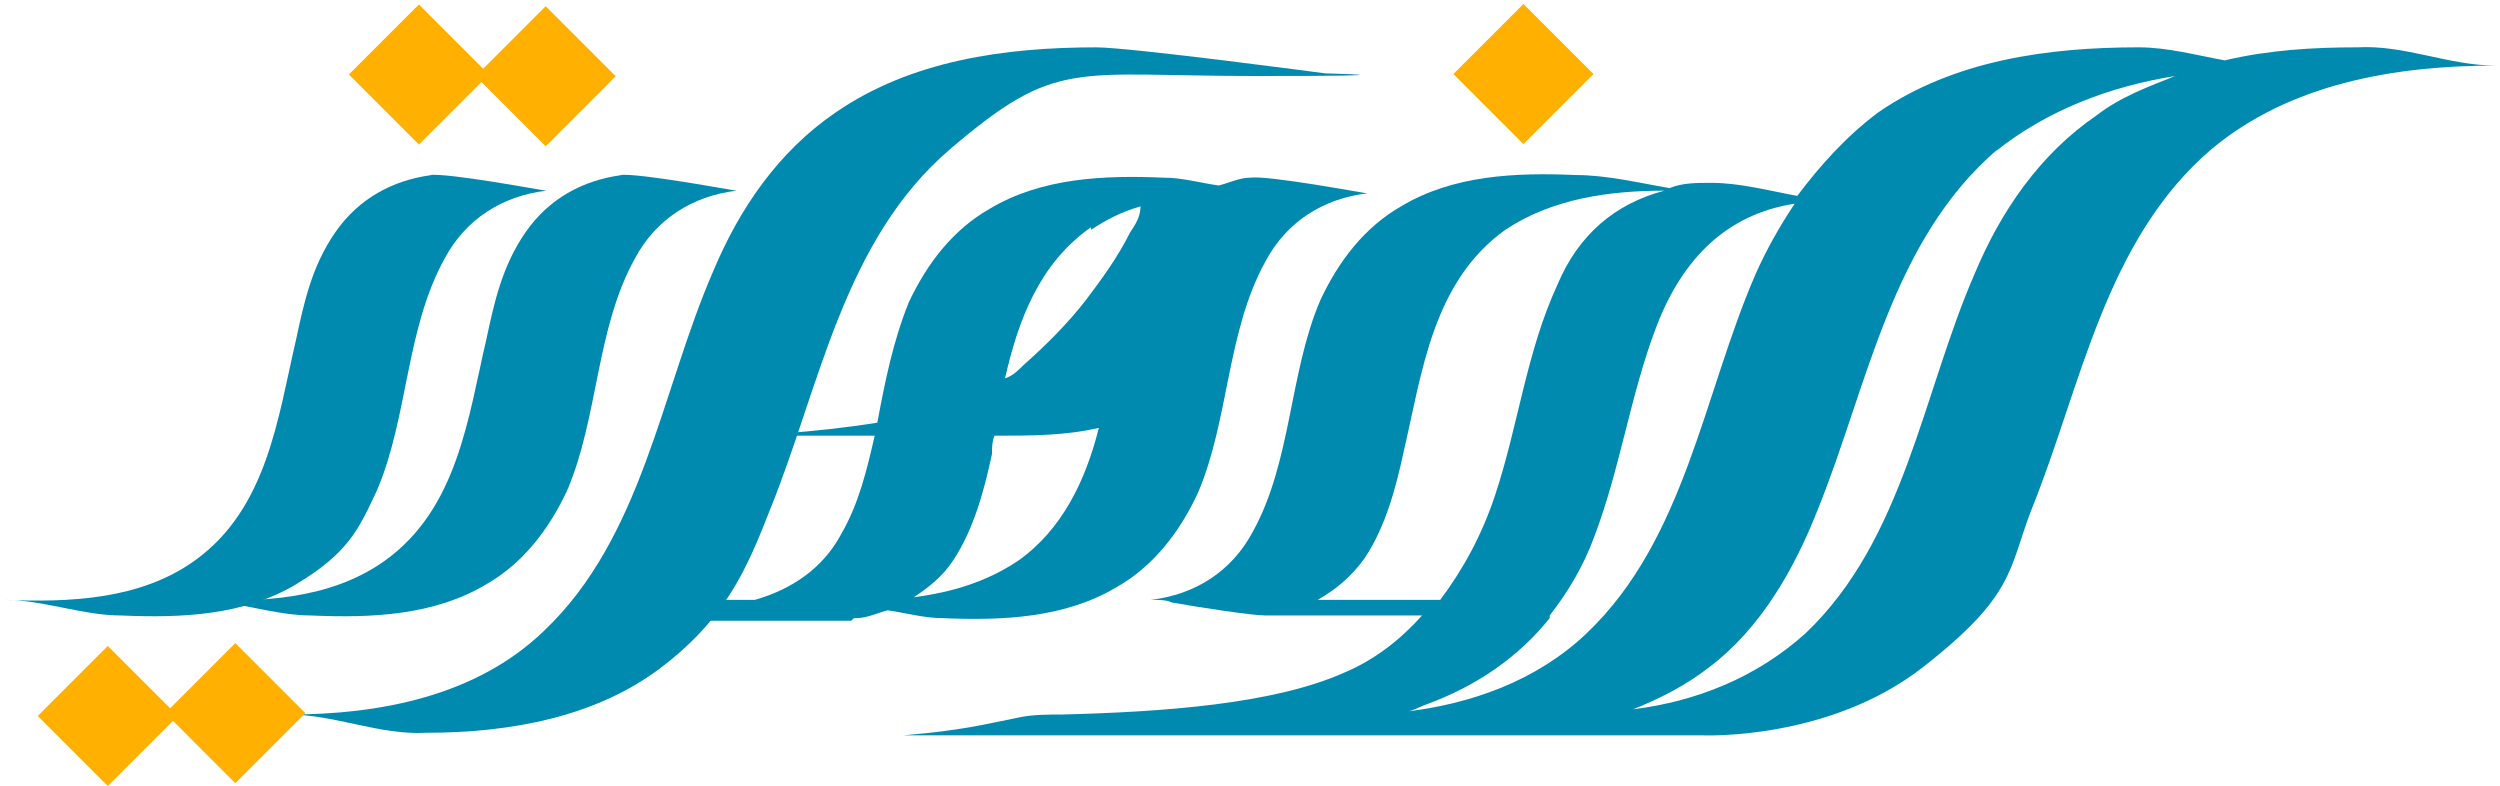 <svg width="264" height="83" viewBox="0 0 264 83" fill="none" xmlns="http://www.w3.org/2000/svg">
<path d="M115.761 5C106.129 5 96.221 6.376 88.24 11.88C82.185 16.009 78.057 22.063 75.305 28.668C69.8 41.328 67.874 56.74 57.416 66.648C50.26 73.528 40.078 75.454 30.445 75.454C35.399 75.454 40.078 77.656 45.031 77.381C53.838 77.381 62.92 75.73 69.8 70.501C76.681 65.272 78.882 60.042 81.359 53.713C86.588 40.778 89.065 25.366 100.349 15.733C111.633 6.101 113.284 8.027 132.549 8.027C151.814 8.027 139.98 7.752 139.98 7.752C139.98 7.752 119.339 5 115.761 5Z" fill="#008AAF"/>
<path d="M45.584 18.486C41.456 19.036 37.878 20.963 35.401 24.54C32.924 28.118 32.098 31.971 31.273 35.824C29.346 44.081 28.245 53.713 20.539 59.217C14.76 63.346 7.329 63.621 0.449 63.346C4.577 63.346 8.705 64.997 12.834 64.997C19.163 65.272 25.768 64.997 31.273 61.694C36.777 58.392 37.878 55.915 39.804 51.786C43.107 44.081 42.832 34.723 46.96 27.293C49.161 23.164 53.014 20.688 57.693 20.137C57.418 20.137 47.235 18.211 45.309 18.486L45.584 18.486Z" fill="#008AAF"/>
<path d="M65.672 18.486C61.544 19.036 57.966 20.963 55.489 24.54C53.013 28.118 52.187 31.971 51.361 35.824C49.435 44.081 48.334 53.713 40.628 59.217C34.849 63.346 27.418 63.621 20.538 63.346C24.666 63.346 28.794 64.997 32.922 64.997C39.252 65.272 45.857 64.997 51.361 61.694C55.214 59.492 57.966 55.915 59.893 51.786C63.196 44.081 62.92 34.723 67.048 27.293C69.25 23.164 73.103 20.688 77.782 20.137C77.507 20.137 67.324 18.211 65.397 18.486L65.672 18.486Z" fill="#008AAF"/>
<path d="M24.849 82.704L32.244 75.309L24.849 67.914L17.454 75.309L24.849 82.704Z" fill="#FFB000"/>
<path d="M11.381 83.002L18.776 75.607L11.381 68.213L3.986 75.607L11.381 83.002Z" fill="#FFB000"/>
<path d="M57.623 15.446L65.018 8.051L57.623 0.656L50.228 8.051L57.623 15.446Z" fill="#FFB000"/>
<path d="M44.235 15.262L51.63 7.867L44.235 0.472L36.84 7.867L44.235 15.262Z" fill="#FFB000"/>
<path d="M160.874 15.211L168.269 7.816L160.874 0.421L153.479 7.816L160.874 15.211Z" fill="#FFB000"/>
<path d="M90.168 65.275C90.168 65.275 90.167 65.275 90.443 65.275C91.543 65.275 92.644 64.725 93.745 64.449C95.672 64.725 97.598 65.275 99.525 65.275C105.855 65.55 112.46 65.275 117.964 61.973C121.817 59.771 124.569 56.193 126.495 52.065C129.798 44.359 129.523 35.002 133.651 27.571C135.853 23.443 139.706 20.966 144.384 20.416C144.109 20.416 133.926 18.489 132 18.764C130.899 18.764 129.798 19.315 128.697 19.59C126.771 19.315 124.844 18.764 122.918 18.764C116.588 18.489 109.983 18.764 104.478 22.067C100.626 24.268 97.873 27.846 95.947 31.974C94.296 36.103 93.47 40.231 92.644 44.634C85.764 45.735 79.159 46.01 77.508 46.01C78.884 46.01 86.314 46.01 92.369 46.01C91.543 49.588 90.718 53.166 88.791 56.468C86.865 60.046 83.562 62.248 79.709 63.349L65.123 63.349L65.123 65.55L89.892 65.55L90.168 65.275ZM115.212 24.268C116.863 23.168 118.514 22.342 120.441 21.791C120.441 22.892 119.89 23.718 119.34 24.544C117.964 27.296 116.313 29.498 114.661 31.699C112.735 34.176 110.533 36.378 108.056 38.58C107.506 39.13 106.955 39.68 106.13 39.956C107.506 33.901 109.708 27.846 115.212 23.993L115.212 24.268ZM100.626 59.221C102.827 55.918 103.928 51.79 104.754 47.937C104.754 47.386 104.754 46.561 105.029 46.01C108.882 46.01 112.46 46.01 116.037 45.185C114.661 50.689 112.184 55.918 107.506 59.221C104.203 61.422 100.626 62.523 96.497 63.073C98.149 61.972 99.525 60.872 100.626 59.221Z" fill="#008AAF"/>
<path d="M131.724 77.654L179.886 77.654C179.886 77.654 193.097 78.205 203.004 70.499C212.912 62.793 212.086 60.041 214.563 53.711C219.792 40.776 222.269 25.364 233.553 15.732C241.809 8.851 252.818 6.925 263.551 6.925C258.597 6.925 253.919 4.723 248.965 4.998C244.286 4.998 239.607 5.274 234.929 6.374C231.902 5.824 228.874 4.998 225.847 4.998C216.214 4.998 206.307 6.374 198.326 11.879C195.023 14.356 192.271 17.383 189.794 20.686C186.767 20.135 183.739 19.309 180.712 19.309C179.061 19.309 177.685 19.309 176.309 19.86C173.006 19.309 169.704 18.484 166.401 18.484C160.071 18.209 153.466 18.484 147.962 21.786C144.109 23.988 141.357 27.566 139.43 31.694C136.128 39.4 136.403 48.757 132.275 56.188C130.073 60.316 126.22 62.793 121.541 63.343C122.367 63.343 123.193 63.343 123.743 63.619C126.77 64.169 132.275 64.995 133.651 64.995L150.164 64.995C147.962 67.472 145.21 69.673 141.907 71.049C134.476 74.352 122.918 75.177 112.184 75.453C110.808 75.453 109.157 75.453 107.781 75.728C103.653 76.554 101.726 77.104 95.396 77.654L125.945 77.654C127.871 77.654 129.523 77.654 131.724 77.654ZM210.71 16.007C216.214 11.604 222.82 9.127 229.7 8.026C226.948 9.127 223.92 10.227 221.443 12.154C215.389 16.282 211.261 22.337 208.509 28.942C203.004 41.602 201.078 57.014 190.62 66.921C185.391 71.6 179.061 74.077 172.456 74.902C175.208 73.802 177.96 72.425 180.437 70.499C185.941 66.371 189.519 60.041 191.996 53.711C197.225 40.776 199.702 25.364 210.985 15.732L210.71 16.007ZM139.155 63.343C141.082 62.243 142.733 60.866 144.109 58.94C146.31 55.637 147.411 51.509 148.237 47.656C150.163 39.4 151.264 29.767 158.97 24.263C163.924 20.961 169.979 20.135 175.758 20.135C170.529 21.511 166.676 24.814 164.475 30.043C161.172 37.198 160.346 44.904 157.869 52.335C156.493 56.463 154.567 60.041 152.09 63.343L139.43 63.343L139.155 63.343ZM163.649 64.995C165.575 62.518 167.227 59.766 168.328 56.738C171.08 49.583 172.18 41.602 174.933 34.446C177.685 27.291 182.363 22.612 189.519 21.511C187.868 23.988 186.491 26.465 185.391 28.942C179.886 41.602 177.96 57.014 167.502 66.921C162.273 71.875 155.393 74.352 148.237 75.178C149.063 75.178 149.888 74.627 150.714 74.352C155.943 72.425 160.346 69.398 163.649 65.27L163.649 64.995Z" fill="#008AAF"/>
</svg>
